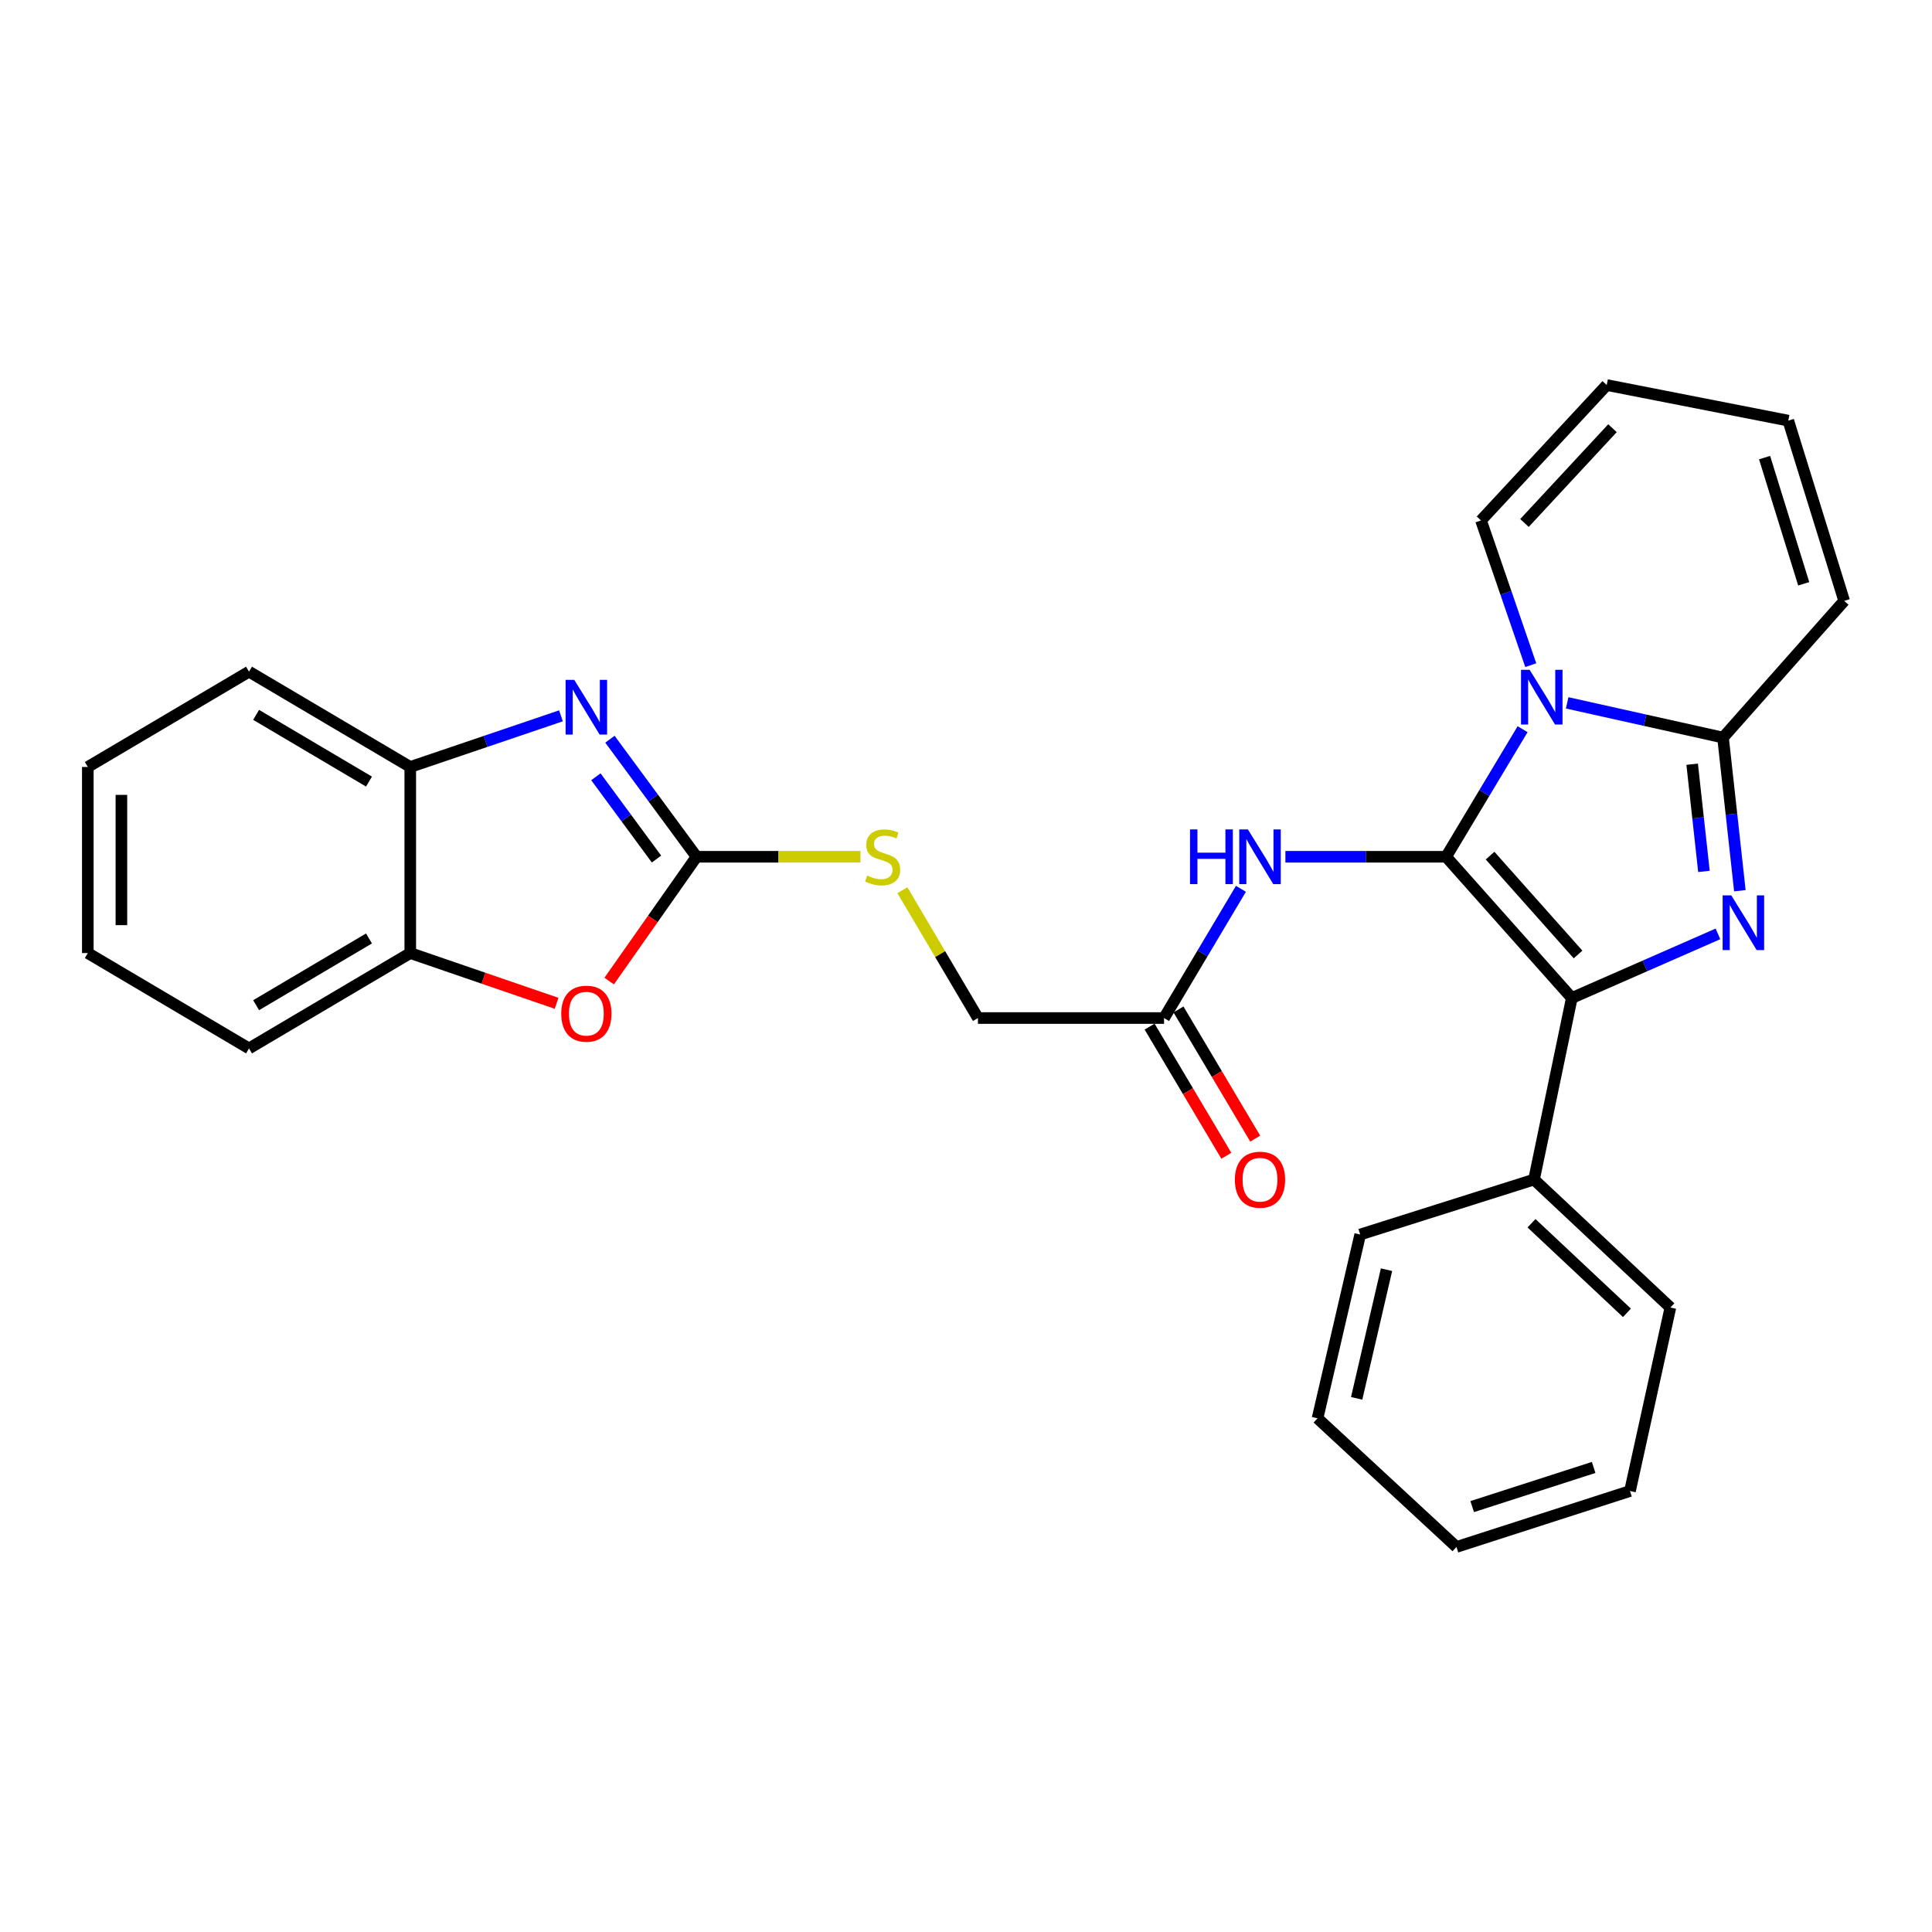 <?xml version='1.0' encoding='iso-8859-1'?>
<svg version='1.1' baseProfile='full'
              xmlns='http://www.w3.org/2000/svg'
                      xmlns:rdkit='http://www.rdkit.org/xml'
                      xmlns:xlink='http://www.w3.org/1999/xlink'
                  xml:space='preserve'
width='1000px' height='1000px' viewBox='0 0 1000 1000'>
<!-- END OF HEADER -->
<rect style='opacity:1.0;fill:#FFFFFF;stroke:none' width='1000' height='1000' x='0' y='0'> </rect>
<path class='bond-0' d='M 748.511,443.462 L 768.299,410.448' style='fill:none;fill-rule:evenodd;stroke:#000000;stroke-width:6px;stroke-linecap:butt;stroke-linejoin:miter;stroke-opacity:1' />
<path class='bond-0' d='M 768.299,410.448 L 788.087,377.434' style='fill:none;fill-rule:evenodd;stroke:#0000FF;stroke-width:6px;stroke-linecap:butt;stroke-linejoin:miter;stroke-opacity:1' />
<path class='bond-2' d='M 748.511,443.462 L 813.567,516.564' style='fill:none;fill-rule:evenodd;stroke:#000000;stroke-width:6px;stroke-linecap:butt;stroke-linejoin:miter;stroke-opacity:1' />
<path class='bond-2' d='M 771.256,442.87 L 816.795,494.041' style='fill:none;fill-rule:evenodd;stroke:#000000;stroke-width:6px;stroke-linecap:butt;stroke-linejoin:miter;stroke-opacity:1' />
<path class='bond-6' d='M 748.511,443.462 L 706.916,443.462' style='fill:none;fill-rule:evenodd;stroke:#000000;stroke-width:6px;stroke-linecap:butt;stroke-linejoin:miter;stroke-opacity:1' />
<path class='bond-6' d='M 706.916,443.462 L 665.32,443.462' style='fill:none;fill-rule:evenodd;stroke:#0000FF;stroke-width:6px;stroke-linecap:butt;stroke-linejoin:miter;stroke-opacity:1' />
<path class='bond-3' d='M 811.161,363.796 L 851.498,372.786' style='fill:none;fill-rule:evenodd;stroke:#0000FF;stroke-width:6px;stroke-linecap:butt;stroke-linejoin:miter;stroke-opacity:1' />
<path class='bond-3' d='M 851.498,372.786 L 891.836,381.776' style='fill:none;fill-rule:evenodd;stroke:#000000;stroke-width:6px;stroke-linecap:butt;stroke-linejoin:miter;stroke-opacity:1' />
<path class='bond-11' d='M 792.318,344.288 L 779.44,306.832' style='fill:none;fill-rule:evenodd;stroke:#0000FF;stroke-width:6px;stroke-linecap:butt;stroke-linejoin:miter;stroke-opacity:1' />
<path class='bond-11' d='M 779.44,306.832 L 766.562,269.376' style='fill:none;fill-rule:evenodd;stroke:#000000;stroke-width:6px;stroke-linecap:butt;stroke-linejoin:miter;stroke-opacity:1' />
<path class='bond-1' d='M 889.208,483.378 L 851.388,499.971' style='fill:none;fill-rule:evenodd;stroke:#0000FF;stroke-width:6px;stroke-linecap:butt;stroke-linejoin:miter;stroke-opacity:1' />
<path class='bond-1' d='M 851.388,499.971 L 813.567,516.564' style='fill:none;fill-rule:evenodd;stroke:#000000;stroke-width:6px;stroke-linecap:butt;stroke-linejoin:miter;stroke-opacity:1' />
<path class='bond-28' d='M 900.551,461.033 L 896.193,421.404' style='fill:none;fill-rule:evenodd;stroke:#0000FF;stroke-width:6px;stroke-linecap:butt;stroke-linejoin:miter;stroke-opacity:1' />
<path class='bond-28' d='M 896.193,421.404 L 891.836,381.776' style='fill:none;fill-rule:evenodd;stroke:#000000;stroke-width:6px;stroke-linecap:butt;stroke-linejoin:miter;stroke-opacity:1' />
<path class='bond-28' d='M 881.963,451.044 L 878.913,423.305' style='fill:none;fill-rule:evenodd;stroke:#0000FF;stroke-width:6px;stroke-linecap:butt;stroke-linejoin:miter;stroke-opacity:1' />
<path class='bond-28' d='M 878.913,423.305 L 875.863,395.565' style='fill:none;fill-rule:evenodd;stroke:#000000;stroke-width:6px;stroke-linecap:butt;stroke-linejoin:miter;stroke-opacity:1' />
<path class='bond-14' d='M 813.567,516.564 L 794.01,610.536' style='fill:none;fill-rule:evenodd;stroke:#000000;stroke-width:6px;stroke-linecap:butt;stroke-linejoin:miter;stroke-opacity:1' />
<path class='bond-13' d='M 891.836,381.776 L 954.545,311.021' style='fill:none;fill-rule:evenodd;stroke:#000000;stroke-width:6px;stroke-linecap:butt;stroke-linejoin:miter;stroke-opacity:1' />
<path class='bond-4' d='M 360.528,443.462 L 402.944,443.462' style='fill:none;fill-rule:evenodd;stroke:#000000;stroke-width:6px;stroke-linecap:butt;stroke-linejoin:miter;stroke-opacity:1' />
<path class='bond-4' d='M 402.944,443.462 L 445.36,443.462' style='fill:none;fill-rule:evenodd;stroke:#CCCC00;stroke-width:6px;stroke-linecap:butt;stroke-linejoin:miter;stroke-opacity:1' />
<path class='bond-5' d='M 360.528,443.462 L 338.115,413.039' style='fill:none;fill-rule:evenodd;stroke:#000000;stroke-width:6px;stroke-linecap:butt;stroke-linejoin:miter;stroke-opacity:1' />
<path class='bond-5' d='M 338.115,413.039 L 315.701,382.617' style='fill:none;fill-rule:evenodd;stroke:#0000FF;stroke-width:6px;stroke-linecap:butt;stroke-linejoin:miter;stroke-opacity:1' />
<path class='bond-5' d='M 339.808,444.647 L 324.119,423.351' style='fill:none;fill-rule:evenodd;stroke:#000000;stroke-width:6px;stroke-linecap:butt;stroke-linejoin:miter;stroke-opacity:1' />
<path class='bond-5' d='M 324.119,423.351 L 308.429,402.055' style='fill:none;fill-rule:evenodd;stroke:#0000FF;stroke-width:6px;stroke-linecap:butt;stroke-linejoin:miter;stroke-opacity:1' />
<path class='bond-7' d='M 360.528,443.462 L 337.917,475.631' style='fill:none;fill-rule:evenodd;stroke:#000000;stroke-width:6px;stroke-linecap:butt;stroke-linejoin:miter;stroke-opacity:1' />
<path class='bond-7' d='M 337.917,475.631 L 315.306,507.8' style='fill:none;fill-rule:evenodd;stroke:#FF0000;stroke-width:6px;stroke-linecap:butt;stroke-linejoin:miter;stroke-opacity:1' />
<path class='bond-8' d='M 290.352,370.513 L 251.353,383.746' style='fill:none;fill-rule:evenodd;stroke:#0000FF;stroke-width:6px;stroke-linecap:butt;stroke-linejoin:miter;stroke-opacity:1' />
<path class='bond-8' d='M 251.353,383.746 L 212.355,396.978' style='fill:none;fill-rule:evenodd;stroke:#000000;stroke-width:6px;stroke-linecap:butt;stroke-linejoin:miter;stroke-opacity:1' />
<path class='bond-10' d='M 642.303,460.05 L 622.407,493.493' style='fill:none;fill-rule:evenodd;stroke:#0000FF;stroke-width:6px;stroke-linecap:butt;stroke-linejoin:miter;stroke-opacity:1' />
<path class='bond-10' d='M 622.407,493.493 L 602.51,526.936' style='fill:none;fill-rule:evenodd;stroke:#000000;stroke-width:6px;stroke-linecap:butt;stroke-linejoin:miter;stroke-opacity:1' />
<path class='bond-9' d='M 288.089,519.309 L 250.222,506.308' style='fill:none;fill-rule:evenodd;stroke:#FF0000;stroke-width:6px;stroke-linecap:butt;stroke-linejoin:miter;stroke-opacity:1' />
<path class='bond-9' d='M 250.222,506.308 L 212.355,493.307' style='fill:none;fill-rule:evenodd;stroke:#000000;stroke-width:6px;stroke-linecap:butt;stroke-linejoin:miter;stroke-opacity:1' />
<path class='bond-19' d='M 212.355,396.978 L 128.89,347.645' style='fill:none;fill-rule:evenodd;stroke:#000000;stroke-width:6px;stroke-linecap:butt;stroke-linejoin:miter;stroke-opacity:1' />
<path class='bond-19' d='M 190.99,404.544 L 132.564,370.01' style='fill:none;fill-rule:evenodd;stroke:#000000;stroke-width:6px;stroke-linecap:butt;stroke-linejoin:miter;stroke-opacity:1' />
<path class='bond-31' d='M 212.355,396.978 L 212.355,493.307' style='fill:none;fill-rule:evenodd;stroke:#000000;stroke-width:6px;stroke-linecap:butt;stroke-linejoin:miter;stroke-opacity:1' />
<path class='bond-20' d='M 212.355,493.307 L 128.89,542.66' style='fill:none;fill-rule:evenodd;stroke:#000000;stroke-width:6px;stroke-linecap:butt;stroke-linejoin:miter;stroke-opacity:1' />
<path class='bond-20' d='M 190.987,485.746 L 132.562,520.292' style='fill:none;fill-rule:evenodd;stroke:#000000;stroke-width:6px;stroke-linecap:butt;stroke-linejoin:miter;stroke-opacity:1' />
<path class='bond-17' d='M 595.037,531.376 L 614.893,564.8' style='fill:none;fill-rule:evenodd;stroke:#000000;stroke-width:6px;stroke-linecap:butt;stroke-linejoin:miter;stroke-opacity:1' />
<path class='bond-17' d='M 614.893,564.8 L 634.748,598.225' style='fill:none;fill-rule:evenodd;stroke:#FF0000;stroke-width:6px;stroke-linecap:butt;stroke-linejoin:miter;stroke-opacity:1' />
<path class='bond-17' d='M 609.983,522.497 L 629.839,555.921' style='fill:none;fill-rule:evenodd;stroke:#000000;stroke-width:6px;stroke-linecap:butt;stroke-linejoin:miter;stroke-opacity:1' />
<path class='bond-17' d='M 629.839,555.921 L 649.694,589.346' style='fill:none;fill-rule:evenodd;stroke:#FF0000;stroke-width:6px;stroke-linecap:butt;stroke-linejoin:miter;stroke-opacity:1' />
<path class='bond-18' d='M 602.51,526.936 L 506.181,526.936' style='fill:none;fill-rule:evenodd;stroke:#000000;stroke-width:6px;stroke-linecap:butt;stroke-linejoin:miter;stroke-opacity:1' />
<path class='bond-15' d='M 766.562,269.376 L 831.637,199.297' style='fill:none;fill-rule:evenodd;stroke:#000000;stroke-width:6px;stroke-linecap:butt;stroke-linejoin:miter;stroke-opacity:1' />
<path class='bond-15' d='M 789.062,270.694 L 834.615,221.639' style='fill:none;fill-rule:evenodd;stroke:#000000;stroke-width:6px;stroke-linecap:butt;stroke-linejoin:miter;stroke-opacity:1' />
<path class='bond-12' d='M 467.075,460.766 L 486.628,493.851' style='fill:none;fill-rule:evenodd;stroke:#CCCC00;stroke-width:6px;stroke-linecap:butt;stroke-linejoin:miter;stroke-opacity:1' />
<path class='bond-12' d='M 486.628,493.851 L 506.181,526.936' style='fill:none;fill-rule:evenodd;stroke:#000000;stroke-width:6px;stroke-linecap:butt;stroke-linejoin:miter;stroke-opacity:1' />
<path class='bond-29' d='M 954.545,311.021 L 925.61,217.715' style='fill:none;fill-rule:evenodd;stroke:#000000;stroke-width:6px;stroke-linecap:butt;stroke-linejoin:miter;stroke-opacity:1' />
<path class='bond-29' d='M 933.601,302.175 L 913.346,236.86' style='fill:none;fill-rule:evenodd;stroke:#000000;stroke-width:6px;stroke-linecap:butt;stroke-linejoin:miter;stroke-opacity:1' />
<path class='bond-21' d='M 794.01,610.536 L 864.591,676.781' style='fill:none;fill-rule:evenodd;stroke:#000000;stroke-width:6px;stroke-linecap:butt;stroke-linejoin:miter;stroke-opacity:1' />
<path class='bond-21' d='M 792.7,633.149 L 842.106,679.52' style='fill:none;fill-rule:evenodd;stroke:#000000;stroke-width:6px;stroke-linecap:butt;stroke-linejoin:miter;stroke-opacity:1' />
<path class='bond-22' d='M 794.01,610.536 L 704.036,638.989' style='fill:none;fill-rule:evenodd;stroke:#000000;stroke-width:6px;stroke-linecap:butt;stroke-linejoin:miter;stroke-opacity:1' />
<path class='bond-16' d='M 831.637,199.297 L 925.61,217.715' style='fill:none;fill-rule:evenodd;stroke:#000000;stroke-width:6px;stroke-linecap:butt;stroke-linejoin:miter;stroke-opacity:1' />
<path class='bond-23' d='M 128.89,347.645 L 45.455,396.978' style='fill:none;fill-rule:evenodd;stroke:#000000;stroke-width:6px;stroke-linecap:butt;stroke-linejoin:miter;stroke-opacity:1' />
<path class='bond-24' d='M 128.89,542.66 L 45.455,493.307' style='fill:none;fill-rule:evenodd;stroke:#000000;stroke-width:6px;stroke-linecap:butt;stroke-linejoin:miter;stroke-opacity:1' />
<path class='bond-25' d='M 864.591,676.781 L 843.681,771.748' style='fill:none;fill-rule:evenodd;stroke:#000000;stroke-width:6px;stroke-linecap:butt;stroke-linejoin:miter;stroke-opacity:1' />
<path class='bond-26' d='M 704.036,638.989 L 681.957,734.12' style='fill:none;fill-rule:evenodd;stroke:#000000;stroke-width:6px;stroke-linecap:butt;stroke-linejoin:miter;stroke-opacity:1' />
<path class='bond-26' d='M 717.658,657.189 L 702.203,723.781' style='fill:none;fill-rule:evenodd;stroke:#000000;stroke-width:6px;stroke-linecap:butt;stroke-linejoin:miter;stroke-opacity:1' />
<path class='bond-32' d='M 45.455,396.978 L 45.455,493.307' style='fill:none;fill-rule:evenodd;stroke:#000000;stroke-width:6px;stroke-linecap:butt;stroke-linejoin:miter;stroke-opacity:1' />
<path class='bond-32' d='M 62.839,411.427 L 62.839,478.858' style='fill:none;fill-rule:evenodd;stroke:#000000;stroke-width:6px;stroke-linecap:butt;stroke-linejoin:miter;stroke-opacity:1' />
<path class='bond-30' d='M 843.681,771.748 L 753.861,800.703' style='fill:none;fill-rule:evenodd;stroke:#000000;stroke-width:6px;stroke-linecap:butt;stroke-linejoin:miter;stroke-opacity:1' />
<path class='bond-30' d='M 824.874,759.545 L 762,779.814' style='fill:none;fill-rule:evenodd;stroke:#000000;stroke-width:6px;stroke-linecap:butt;stroke-linejoin:miter;stroke-opacity:1' />
<path class='bond-27' d='M 681.957,734.12 L 753.861,800.703' style='fill:none;fill-rule:evenodd;stroke:#000000;stroke-width:6px;stroke-linecap:butt;stroke-linejoin:miter;stroke-opacity:1' />
<path  class='atom-1' d='M 791.758 346.706
L 801.038 361.706
Q 801.958 363.186, 803.438 365.866
Q 804.918 368.546, 804.998 368.706
L 804.998 346.706
L 808.758 346.706
L 808.758 375.026
L 804.878 375.026
L 794.918 358.626
Q 793.758 356.706, 792.518 354.506
Q 791.318 352.306, 790.958 351.626
L 790.958 375.026
L 787.278 375.026
L 787.278 346.706
L 791.758 346.706
' fill='#0000FF'/>
<path  class='atom-2' d='M 896.113 463.443
L 905.393 478.443
Q 906.313 479.923, 907.793 482.603
Q 909.273 485.283, 909.353 485.443
L 909.353 463.443
L 913.113 463.443
L 913.113 491.763
L 909.233 491.763
L 899.273 475.363
Q 898.113 473.443, 896.873 471.243
Q 895.673 469.043, 895.313 468.363
L 895.313 491.763
L 891.633 491.763
L 891.633 463.443
L 896.113 463.443
' fill='#0000FF'/>
<path  class='atom-6' d='M 297.238 351.893
L 306.518 366.893
Q 307.438 368.373, 308.918 371.053
Q 310.398 373.733, 310.478 373.893
L 310.478 351.893
L 314.238 351.893
L 314.238 380.213
L 310.358 380.213
L 300.398 363.813
Q 299.238 361.893, 297.998 359.693
Q 296.798 357.493, 296.438 356.813
L 296.438 380.213
L 292.758 380.213
L 292.758 351.893
L 297.238 351.893
' fill='#0000FF'/>
<path  class='atom-7' d='M 615.952 429.302
L 619.792 429.302
L 619.792 441.342
L 634.272 441.342
L 634.272 429.302
L 638.112 429.302
L 638.112 457.622
L 634.272 457.622
L 634.272 444.542
L 619.792 444.542
L 619.792 457.622
L 615.952 457.622
L 615.952 429.302
' fill='#0000FF'/>
<path  class='atom-7' d='M 645.912 429.302
L 655.192 444.302
Q 656.112 445.782, 657.592 448.462
Q 659.072 451.142, 659.152 451.302
L 659.152 429.302
L 662.912 429.302
L 662.912 457.622
L 659.032 457.622
L 649.072 441.222
Q 647.912 439.302, 646.672 437.102
Q 645.472 434.902, 645.112 434.222
L 645.112 457.622
L 641.432 457.622
L 641.432 429.302
L 645.912 429.302
' fill='#0000FF'/>
<path  class='atom-8' d='M 290.498 524.679
Q 290.498 517.879, 293.858 514.079
Q 297.218 510.279, 303.498 510.279
Q 309.778 510.279, 313.138 514.079
Q 316.498 517.879, 316.498 524.679
Q 316.498 531.559, 313.098 535.479
Q 309.698 539.359, 303.498 539.359
Q 297.258 539.359, 293.858 535.479
Q 290.498 531.599, 290.498 524.679
M 303.498 536.159
Q 307.818 536.159, 310.138 533.279
Q 312.498 530.359, 312.498 524.679
Q 312.498 519.119, 310.138 516.319
Q 307.818 513.479, 303.498 513.479
Q 299.178 513.479, 296.818 516.279
Q 294.498 519.079, 294.498 524.679
Q 294.498 530.399, 296.818 533.279
Q 299.178 536.159, 303.498 536.159
' fill='#FF0000'/>
<path  class='atom-13' d='M 448.848 453.182
Q 449.168 453.302, 450.488 453.862
Q 451.808 454.422, 453.248 454.782
Q 454.728 455.102, 456.168 455.102
Q 458.848 455.102, 460.408 453.822
Q 461.968 452.502, 461.968 450.222
Q 461.968 448.662, 461.168 447.702
Q 460.408 446.742, 459.208 446.222
Q 458.008 445.702, 456.008 445.102
Q 453.488 444.342, 451.968 443.622
Q 450.488 442.902, 449.408 441.382
Q 448.368 439.862, 448.368 437.302
Q 448.368 433.742, 450.768 431.542
Q 453.208 429.342, 458.008 429.342
Q 461.288 429.342, 465.008 430.902
L 464.088 433.982
Q 460.688 432.582, 458.128 432.582
Q 455.368 432.582, 453.848 433.742
Q 452.328 434.862, 452.368 436.822
Q 452.368 438.342, 453.128 439.262
Q 453.928 440.182, 455.048 440.702
Q 456.208 441.222, 458.128 441.822
Q 460.688 442.622, 462.208 443.422
Q 463.728 444.222, 464.808 445.862
Q 465.928 447.462, 465.928 450.222
Q 465.928 454.142, 463.288 456.262
Q 460.688 458.342, 456.328 458.342
Q 453.808 458.342, 451.888 457.782
Q 450.008 457.262, 447.768 456.342
L 448.848 453.182
' fill='#CCCC00'/>
<path  class='atom-18' d='M 639.172 610.616
Q 639.172 603.816, 642.532 600.016
Q 645.892 596.216, 652.172 596.216
Q 658.452 596.216, 661.812 600.016
Q 665.172 603.816, 665.172 610.616
Q 665.172 617.496, 661.772 621.416
Q 658.372 625.296, 652.172 625.296
Q 645.932 625.296, 642.532 621.416
Q 639.172 617.536, 639.172 610.616
M 652.172 622.096
Q 656.492 622.096, 658.812 619.216
Q 661.172 616.296, 661.172 610.616
Q 661.172 605.056, 658.812 602.256
Q 656.492 599.416, 652.172 599.416
Q 647.852 599.416, 645.492 602.216
Q 643.172 605.016, 643.172 610.616
Q 643.172 616.336, 645.492 619.216
Q 647.852 622.096, 652.172 622.096
' fill='#FF0000'/>
</svg>
